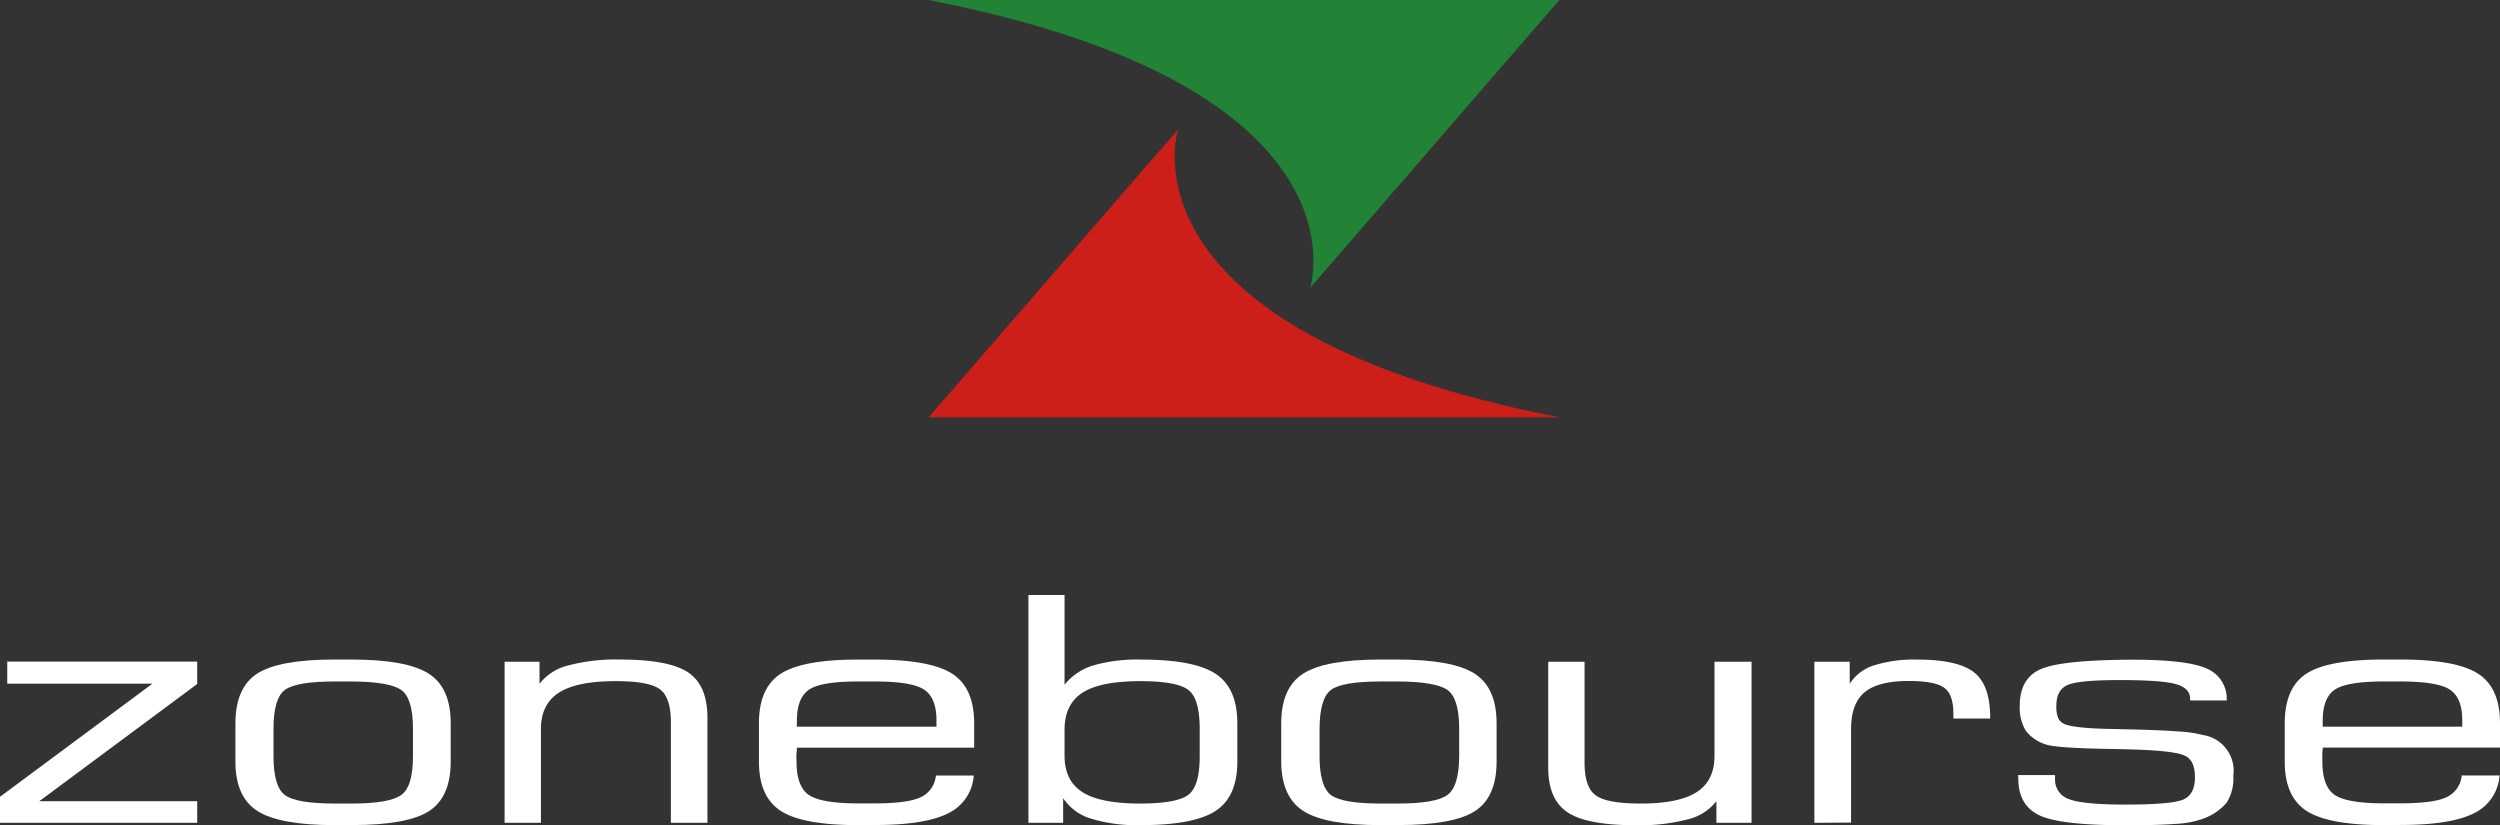 <svg id="Calque_1" data-name="Calque 1" xmlns="http://www.w3.org/2000/svg" viewBox="0 0 462.45 152.66"><rect x="0" y="0" width="462.45" height="152.66" fill="#333333" stroke="none"/><defs><style>.cls-1{fill:#fff;}.cls-2{fill:#228336;}.cls-3{fill:#cc1f19;}</style></defs><path class="cls-1" d="M0,152.2v-4.81l28.2-20.93H1.34v-4.08H36.48v4.14L7.27,148.2H36.48v4Z"/><path class="cls-1" d="M61.92,152.63q-10.22,0-14.3-2.61t-4.07-9.14V133.8q0-6.57,4-9.18T61.79,122H65q10.22,0,14.3,2.61t4.07,9.18v7.08q0,6.57-4,9.16t-14.24,2.59Zm14.47-12.75v-5.09q0-5.64-2.19-7.18c-1.46-1-4.53-1.54-9.2-1.55H61.86c-4.66,0-7.69.51-9.12,1.53s-2.15,3.42-2.15,7.2v5.09q0,5.7,2.17,7.23t9.1,1.53H65q7,0,9.18-1.56c1.48-1,2.21-3.44,2.21-7.2Z"/><path class="cls-1" d="M93.34,152.2V122.41H99.8v4.08a9.61,9.61,0,0,1,5.28-3.39A34.67,34.67,0,0,1,114.7,122q9,0,12.57,2.37t3.59,8.31V152.2H124.1V133.6q0-4.68-2.1-6.15T113.84,126q-7.16,0-10.47,2.14c-2.21,1.43-3.32,3.68-3.31,6.75V152.2Z"/><path class="cls-1" d="M158.75,152.63q-10.22,0-14.29-2.61t-4.07-9.14V133.8c0-4.38,1.34-7.44,4.05-9.18s7.44-2.61,14.23-2.61h3.16q10.23,0,14.3,2.61t4.07,9.18v4.5H147.4a6,6,0,0,1-.06,1,13.08,13.08,0,0,0,0,1.55c0,3.07.75,5.14,2.25,6.18s4.53,1.58,9.1,1.58h3.16c4.07,0,6.9-.39,8.49-1.15a4.89,4.89,0,0,0,2.78-4h7a8.36,8.36,0,0,1-4.76,7q-4.25,2.14-13.43,2.15ZM147.4,134.42h25.83v-1.16c0-2.8-.77-4.69-2.3-5.7s-4.56-1.5-9.1-1.5h-3.16q-6.76,0-9,1.5t-2.26,5.7Z"/><path class="cls-1" d="M190.24,152.2V110.06h6.68v16.6a10.91,10.91,0,0,1,5.26-3.56,29.73,29.73,0,0,1,8.95-1.09q9.75,0,13.75,2.64t4,9.15v7.08q0,6.48-4,9.11t-13.75,2.64a29,29,0,0,1-9.36-1.21,9.46,9.46,0,0,1-5.11-3.78v4.56Zm6.68-17.3v4.87q0,4.65,3.31,6.76t10.69,2.11q6.63,0,8.82-1.56t2.18-7.2v-5.09q0-5.67-2.18-7.23T210.92,126q-7.32,0-10.64,2.11T196.92,134.9Z"/><path class="cls-1" d="M255.4,152.63q-10.23,0-14.3-2.61T237,140.88V133.8q0-6.57,4.05-9.18T255.31,122h3.16q10.23,0,14.3,2.61t4.07,9.18v7.08q0,6.57-4,9.16t-14.23,2.59Zm14.52-12.75v-5.09q0-5.64-2.19-7.18c-1.46-1-4.53-1.54-9.21-1.55h-3.16q-7,0-9.12,1.53t-2.15,7.2v5.09c0,3.8.73,6.21,2.17,7.23s4.48,1.53,9.1,1.53h3.16q7,0,9.19-1.56T269.92,139.88Z"/><path class="cls-1" d="M324,122.41V152.2h-6.5v-4a9.51,9.51,0,0,1-5.28,3.36,35.31,35.31,0,0,1-9.71,1.09q-8.93,0-12.52-2.37t-3.6-8.28V122.41h6.72v18.64q0,4.63,2.12,6.11c1.42,1,4.18,1.48,8.28,1.48q7.09,0,10.37-2.13t3.27-6.74V122.41Z"/><path class="cls-1" d="M335.62,152.2V122.41h6.54v4.08a8.24,8.24,0,0,1,4.46-3.4,24.71,24.71,0,0,1,8.06-1.08q7.45,0,10.46,2.35c2,1.57,3,4.34,3,8.33v.23h-6.8V132q0-3.57-1.73-4.8c-1.15-.82-3.34-1.23-6.55-1.23-3.75,0-6.47.69-8.14,2.08s-2.51,3.66-2.51,6.81v17.3Z"/><path class="cls-1" d="M373.3,143.37h6.84v.68a3.79,3.79,0,0,0,2.6,3.78q2.61,1,10.44,1c5.87,0,9.49-.33,10.84-1s2-2,2-4.05-.55-3.24-1.67-3.89-3.89-1-8.34-1.2c-1.64-.06-3.87-.12-6.67-.17q-9.18-.18-10.92-.82a7.44,7.44,0,0,1-3.7-2.55,8.24,8.24,0,0,1-1.1-4.65q0-5,3.85-6.71t17-1.76q10.18,0,13.8,1.67a6,6,0,0,1,3.62,5.87h-6.76v-.29c0-1.32-.87-2.23-2.62-2.73s-5.22-.75-10.42-.75q-7.53,0-9.62.91c-1.38.6-2.08,1.87-2.08,3.79a5.49,5.49,0,0,0,.39,2.47,2.48,2.48,0,0,0,1.39,1.07c1.36.47,4.36.75,9,.82l2.73.06c3.81.09,6.81.21,9,.38a23.39,23.39,0,0,1,4.64.67,6.69,6.69,0,0,1,5.58,7.53,8.37,8.37,0,0,1-1.25,5,10.29,10.29,0,0,1-4.51,3,16.76,16.76,0,0,1-4.81.89q-3.33.27-9.27.27-12.13,0-16-1.83t-3.93-6.63Z"/><path class="cls-1" d="M441,152.63q-10.23,0-14.3-2.61t-4.07-9.14V133.8q0-6.57,4-9.18T440.92,122h3.16q10.23,0,14.3,2.61t4.07,9.18v4.5H429.66c0,.3-.05.63-.07,1s0,.88,0,1.55c0,3.07.75,5.14,2.25,6.18s4.54,1.58,9.1,1.58h3.16c4.08,0,6.91-.39,8.49-1.15a4.89,4.89,0,0,0,2.78-4h7a8.39,8.39,0,0,1-4.77,7q-4.25,2.14-13.43,2.15Zm-11.35-18.21h25.82v-1.16c0-2.8-.77-4.69-2.3-5.7s-4.56-1.5-9.1-1.5h-3.16q-6.76,0-9,1.5t-2.25,5.7Z"/><path class="cls-2" d="M171.78,0H288.45L242.34,53.26S254.44,16.14,171.78,0Z"/><path class="cls-3" d="M288.45,77.2H171.78l46.14-53.26S205.79,61.06,288.45,77.2Z"/></svg>